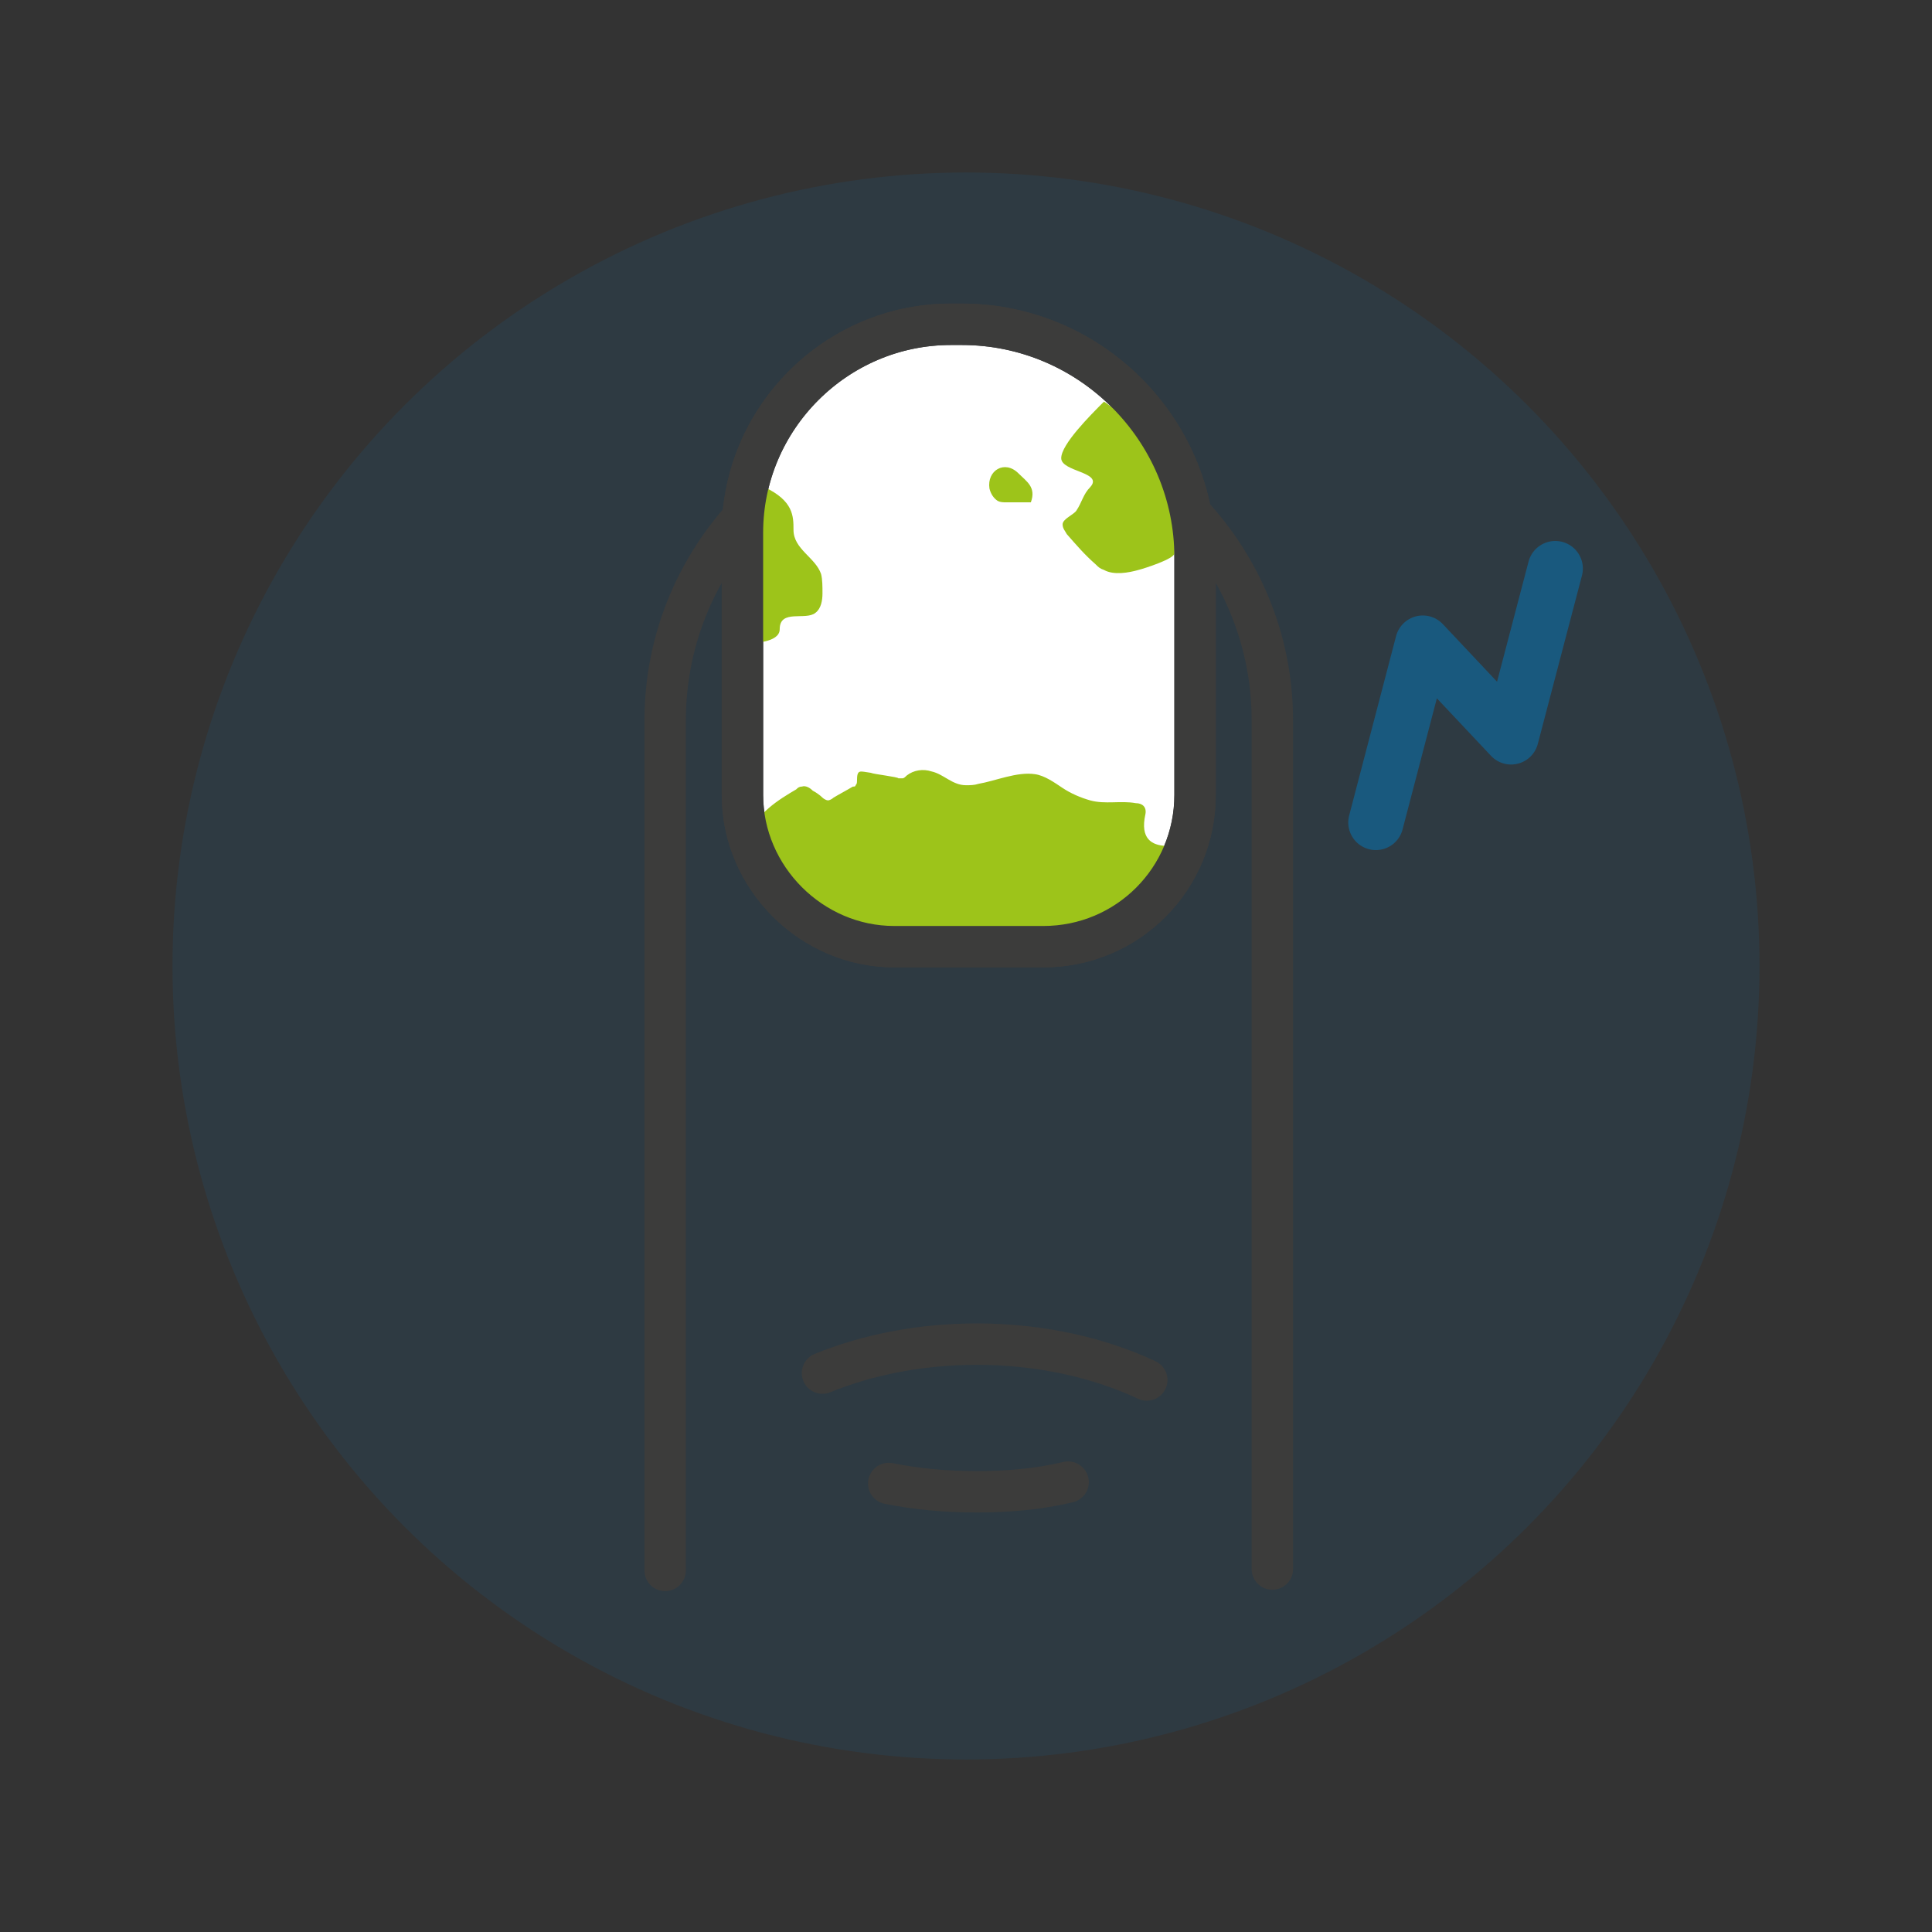 <?xml version="1.0" encoding="utf-8"?>
<!-- Generator: Adobe Illustrator 24.0.0, SVG Export Plug-In . SVG Version: 6.00 Build 0)  -->
<svg version="1.1" id="Ebene_1" xmlns="http://www.w3.org/2000/svg" xmlns:xlink="http://www.w3.org/1999/xlink" x="0px" y="0px"
	 viewBox="0 0 140 140" style="enable-background:new 0 0 140 140;" xml:space="preserve">
<rect x="0" y="0" width="140" height="140" fill="#333333" stroke="none"/>
<style type="text/css">
	.st0{opacity:0.1;fill:#007FC8;}
	.st1{fill:#FFFFFF;}
	.st2{fill:#9DC41A;}
	.st3{fill:none;stroke:#3C3C3B;stroke-width:3;stroke-miterlimit:10;}
	.st4{fill:none;stroke:#3C3C3B;stroke-width:3;stroke-linecap:round;stroke-linejoin:round;stroke-miterlimit:10;}
	.st5{fill:#FFFFFF;stroke:#3C3C3B;stroke-width:3;stroke-linecap:round;stroke-linejoin:round;stroke-miterlimit:10;}
	.st6{opacity:0.45;fill:#007FC8;}
	.st7{fill:none;}
	.st8{fill:#FFFFFF;stroke:#3C3C3B;stroke-width:3;stroke-miterlimit:10;}
	.st9{fill:none;stroke:#3C3C3B;stroke-width:3;stroke-linecap:round;stroke-linejoin:round;}
	.st10{fill:none;stroke:#9DC41A;stroke-width:3;stroke-linecap:round;stroke-linejoin:round;stroke-miterlimit:10;}
	.st11{fill:none;stroke:#9DC41A;stroke-width:3;stroke-linecap:round;stroke-miterlimit:10;}
	.st12{fill:#FFFFFF;stroke:#3C3C3B;stroke-width:3;stroke-linecap:round;stroke-linejoin:round;}
	.st13{clip-path:url(#SVGID_4_);fill:#9DC41A;}
	.st14{opacity:0.45;fill:none;stroke:#007FC8;stroke-width:4;stroke-linecap:round;stroke-linejoin:round;stroke-miterlimit:10;}
	.st15{fill:#FFFFFF;stroke:#9DC41A;stroke-width:3;stroke-linecap:round;stroke-linejoin:round;}
	.st16{fill:none;stroke:#9DC41A;stroke-width:3;stroke-linecap:round;stroke-linejoin:round;}
	.st17{fill:#FFFFFF;stroke:#9DC41A;stroke-width:3;stroke-miterlimit:10;}
	.st18{fill:none;stroke:#9DC41A;stroke-width:5;stroke-linecap:round;stroke-linejoin:round;}
	.st19{fill:#FFFFFF;stroke:#3C3C3B;stroke-width:3;stroke-linejoin:round;stroke-miterlimit:10;}
	.st20{fill:none;stroke:#3C3C3B;stroke-width:3;stroke-linejoin:round;stroke-miterlimit:10;}
	.st21{fill:none;stroke:#9DC41A;stroke-width:5;stroke-linecap:round;stroke-miterlimit:10;}
	.st22{fill:none;stroke:#9DC41A;stroke-width:4;stroke-linecap:round;stroke-linejoin:round;stroke-miterlimit:10;}
	.st23{fill:none;stroke:#3C3C3B;stroke-width:3;stroke-linecap:round;stroke-miterlimit:10;}
	.st24{fill:#FFFFFF;stroke:#3C3C3B;stroke-width:3;stroke-linecap:round;stroke-miterlimit:10;}
	.st25{clip-path:url(#SVGID_10_);fill:#9DC41A;}
	.st26{fill:#9DC41A;stroke:#3C3C3B;stroke-width:3;stroke-linecap:round;stroke-linejoin:round;stroke-miterlimit:10;}
	.st27{fill:none;stroke:#9DC41A;stroke-width:4;stroke-linecap:round;stroke-miterlimit:10;}
	.st28{clip-path:url(#SVGID_12_);fill:#FFFFFF;}
	.st29{clip-path:url(#SVGID_14_);fill:#9DC41A;}
	.st30{opacity:0.45;clip-path:url(#SVGID_16_);fill:#007FC8;}
	.st31{opacity:0.45;clip-path:url(#SVGID_18_);fill:#9DC41A;}
	.st32{clip-path:url(#SVGID_20_);}
	.st33{opacity:0.41;fill:#9DC41A;}
	.st34{fill:#3C3C3B;}
	.st35{opacity:0.45;fill:#9DC41A;}
	.st36{clip-path:url(#SVGID_24_);fill:#FFFFFF;}
	.st37{clip-path:url(#SVGID_30_);fill:#9DC41A;}
	.st38{clip-path:url(#SVGID_32_);fill:#FFFFFF;}
	.st39{opacity:0.45;fill:none;stroke:#007FC8;stroke-width:3;stroke-linecap:round;stroke-linejoin:round;stroke-miterlimit:10;}
	.st40{clip-path:url(#SVGID_34_);}
	.st41{fill:#FFFFFF;stroke:#9DC41A;stroke-width:3;stroke-linecap:round;stroke-linejoin:round;stroke-miterlimit:10;}
</style>
<circle class="st0" cx="70" cy="70" r="57.5"/>
<g>
	<path class="st4" d="M48.2,113.8V52.2c0-12.1,9.9-22,22-22h0c12.1,0,22,9.9,22,22v61.5"/>
	<path class="st8" d="M75.6,68.6H64.8c-6,0-11-5-11-11V38.6c0-8.3,6.8-15.1,15.1-15.1h0.8c9.3,0,16.9,7.6,16.9,16.9v17.2
		C86.6,63.7,81.7,68.6,75.6,68.6z"/>
	<path class="st4" d="M64.4,107.5c2,0.4,4.1,0.6,6.4,0.6c2.3,0,4.5-0.2,6.6-0.7"/>
	<path class="st4" d="M59.6,99.5c3.2-1.3,7-2.1,11.2-2.1c4.6,0,8.9,1,12.3,2.6"/>
	<g>
		<defs>
			<path id="SVGID_33_" d="M76.2,69.1H65.3c-6.1,0-11-5-11-11V39.1c0-8.3,6.8-15.1,15.1-15.1h0.8c9.3,0,16.9,7.6,16.9,16.9v17.2
				C87.2,64.2,82.2,69.1,76.2,69.1z"/>
		</defs>
		<clipPath id="SVGID_2_">
			<use xlink:href="#SVGID_33_"  style="overflow:visible;"/>
		</clipPath>
		<g style="clip-path:url(#SVGID_2_);">
			<path class="st2" d="M88,63c0.1-0.1-1-1.6-1.2-1.8c-0.3-0.4-4.6,1.4-3.8-2.2c0.1-0.5-0.2-0.8-0.7-0.8C81.2,58,80.1,58.3,79,58
				c-0.7-0.2-1.4-0.5-2-0.9c-0.6-0.4-1.3-0.9-2-1c-1.3-0.2-2.9,0.5-4.1,0.7c-0.3,0.1-0.6,0.1-0.9,0.1c-1,0-1.6-0.8-2.5-1
				c-0.6-0.2-1.3-0.1-1.8,0.3c-0.1,0.1-0.2,0.2-0.3,0.2c-0.1,0-0.2,0-0.3,0c0-0.1-1.8-0.3-2-0.4c-0.8-0.1-1-0.3-1,0.6
				c0,0.1,0,0.2-0.1,0.3c0,0.1-0.1,0.1-0.2,0.1c-0.5,0.3-0.9,0.5-1.4,0.8C60.3,57.9,60.1,58,60,58c-0.1,0-0.3-0.1-0.4-0.2
				c-0.2-0.2-0.5-0.4-0.7-0.5c-0.2-0.2-0.5-0.4-0.8-0.3c-0.2,0-0.3,0.1-0.4,0.2c-1.2,0.7-3,1.8-3.3,3.3c-0.1,0.5-0.1,1.1-0.2,1.7
				c-0.3,1.4-2,2.5-2,3.9c0,1-1,2.1,1,3.1c2.1,1,2.1,0,5.1,1c3.1,1,3.1,2.1,5.1,1c2.1-1,2.5,0.9,3.5-1.2s12.9-1,15-1
				C84,69,88,63,88,63z"/>
			<path class="st2" d="M80,29.1c-1,1-3.1,3.1-3.1,4.1c0,1,3.1,1,2.1,2.1c-0.5,0.5-0.6,1.1-1,1.7c-0.2,0.3-1,0.6-1,1
				c0,0.3,0.2,0.5,0.3,0.7c0.7,0.8,1.3,1.5,2.1,2.2c0.2,0.2,0.3,0.3,0.6,0.4c0.7,0.4,1.8,0.2,2.5,0c0.4-0.1,2.6-0.8,2.6-1.2
				c0,0,0.1-3.8,0.1-3.8s0-3.1-1-4.1C83,31.2,80,29.1,80,29.1z"/>
			<path class="st2" d="M73.8,34.3c-1-1-2.3-0.2-2.1,1.1c0.1,0.4,0.3,0.7,0.6,0.9c0.2,0.1,0.4,0.1,0.6,0.1c0.6,0,1.2,0,1.8,0
				C75.1,35.3,74.4,34.9,73.8,34.3z"/>
			<path class="st2" d="M55.4,35.3c2.1,1,2.1,2.1,2.1,3.1c0,1.4,1.6,2,2,3.2c0.1,0.4,0.1,0.9,0.1,1.4c0,0.5-0.1,1.1-0.5,1.4
				c-0.7,0.6-2.6-0.3-2.6,1.2c0,1-2.1,1-2.1,1L55.4,35.3z"/>
		</g>
	</g>
	<path class="st3" d="M75.6,68.6H64.8c-6,0-11-5-11-11V38.6c0-8.3,6.8-15.1,15.1-15.1h0.8c9.3,0,16.9,7.6,16.9,16.9v17.2
		C86.6,63.7,81.7,68.6,75.6,68.6z"/>
</g>
<polyline class="st14" points="99.7,59.6 103.1,46.6 109.5,53.4 112.7,41.2 "/>
</svg>
